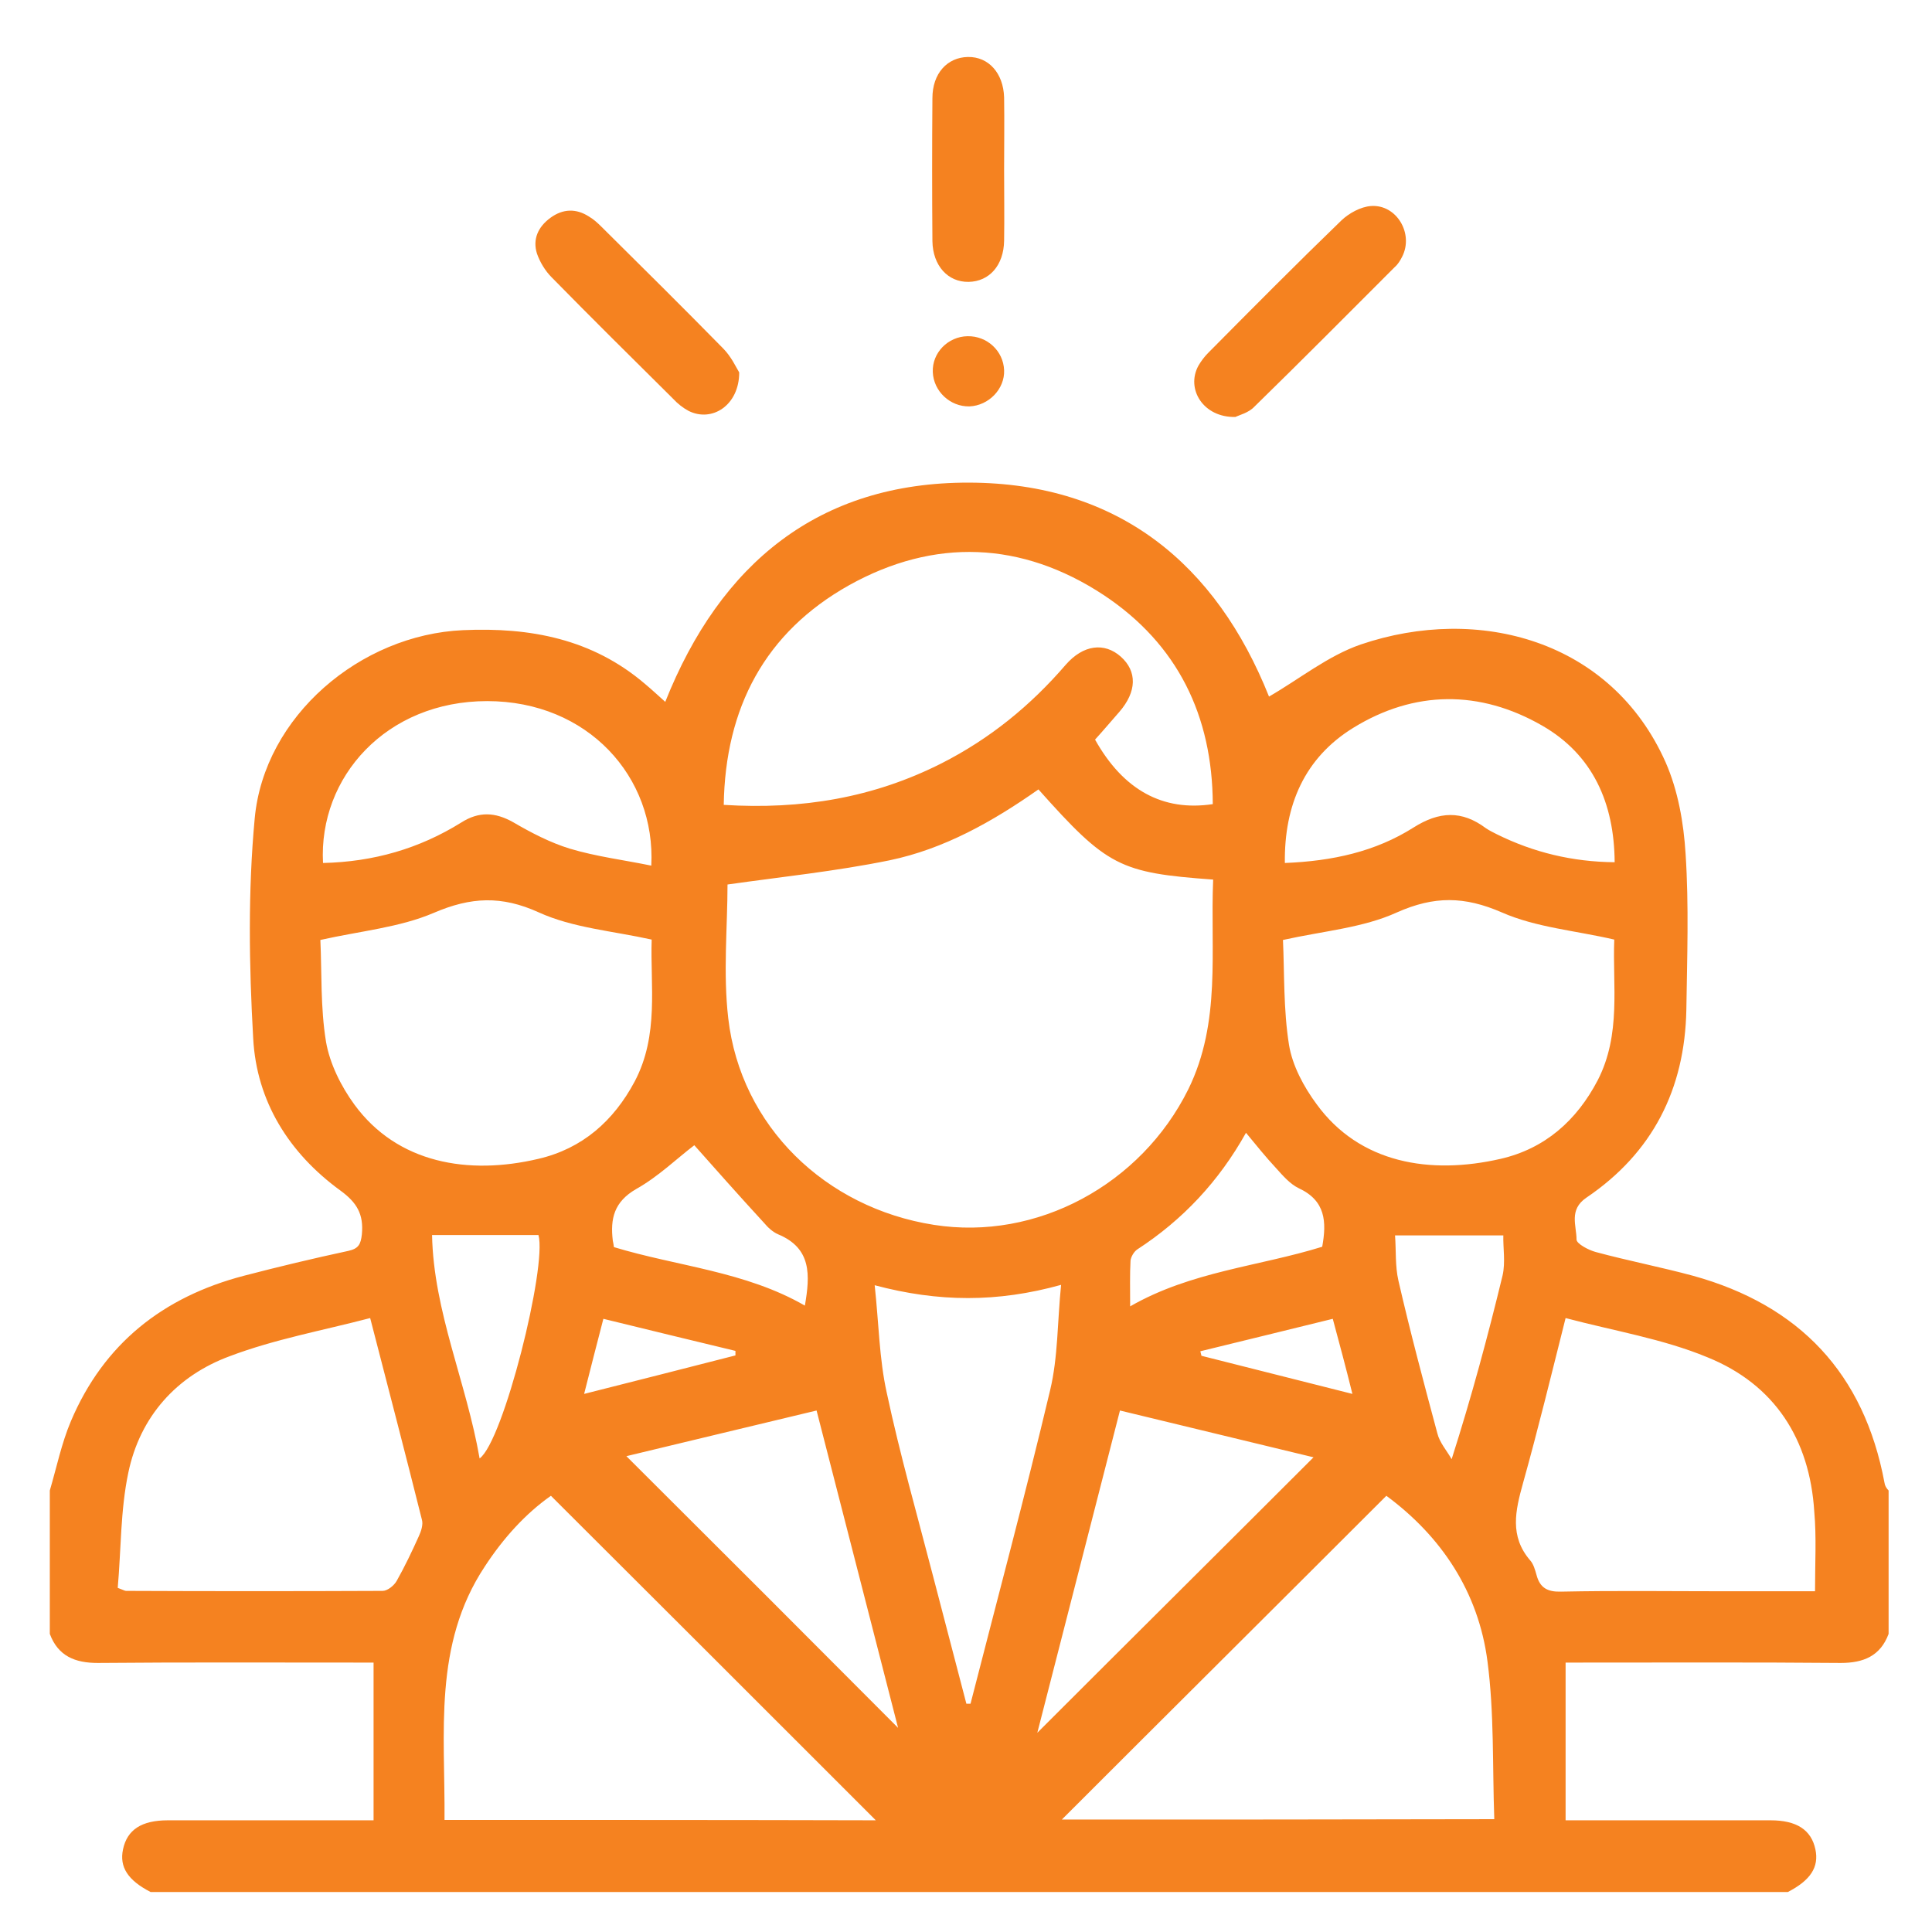 <?xml version="1.0" encoding="utf-8"?>
<!-- Generator: Adobe Illustrator 26.0.3, SVG Export Plug-In . SVG Version: 6.00 Build 0)  -->
<svg version="1.1" id="Camada_1" xmlns="http://www.w3.org/2000/svg" xmlns:xlink="http://www.w3.org/1999/xlink" x="0px" y="0px"
	 viewBox="0 0 512 512" style="enable-background:new 0 0 512 512;" xml:space="preserve">
<style type="text/css">
	.st0{fill:#F58220;}
</style>
<g>
	<path class="st0" d="M499.4,392.9c-5.4-28.9-22.5-47-50.7-54.8c-8.5-2.3-17.3-4-25.8-6.3c-1.9-0.5-5.1-2.2-5.1-3.3
		c0-3.7-2.1-7.9,2.6-11.1c17.6-11.9,26.1-28.8,26.5-49.8c0.2-13.8,0.7-27.6-0.2-41.3c-0.5-8.2-2-16.8-5.3-24.3
		c-14.4-32.4-49.6-41.8-80.8-31.2c-8.7,3-16.3,9.2-24.3,13.8c-14-35.1-39.9-56.6-79.5-56.7c-39.8-0.1-65.9,21.4-80.5,58.1
		c-1.8-1.6-3.5-3.2-5.3-4.7c-14-12-30.5-15.1-48.3-14.3c-27.2,1.2-52.7,22.8-55.2,49.9c-1.8,19.3-1.5,38.9-0.4,58.3
		c0.9,16.7,9.5,30.4,23.1,40.3c4.4,3.2,6.2,6.3,5.7,11.6c-0.3,2.7-0.9,3.8-3.6,4.4c-9.3,2-18.5,4.2-27.7,6.6
		c-21.4,5.6-37.1,18-45.8,38.5c-2.5,5.9-3.8,12.3-5.6,18.4c0,12.7,0,25.3,0,38c2.2,5.9,6.7,7.7,12.7,7.7c22.6-0.2,45.3-0.1,67.9-0.1
		c1.7,0,3.4,0,5.2,0c0,14,0,27.6,0,41.8c-3.1,0-5.8,0-8.4,0c-15.4,0-30.7,0-46.1,0c-7,0-10.8,2.5-11.9,7.7c-1,4.7,1.3,8.2,7.3,11.3
		c144.6,0,289.3,0,433.9,0c6-3.1,8.3-6.6,7.3-11.3c-1.1-5.2-5-7.7-11.9-7.7c-17.9,0-35.8,0-54.3,0c0-13.9,0-27.5,0-41.8
		c1.1,0,2.8,0,4.5,0c22.8,0,45.6-0.1,68.4,0.1c6,0,10.5-1.8,12.7-7.7c0-12.7,0-25.3,0-38C499.9,394.4,499.5,393.7,499.4,392.9z
		 M358.6,192.9c16.2-10,33.6-10.1,50.1-0.6c13.4,7.7,19.1,20.5,19.2,36.2c-11.2-0.1-21.5-2.6-31.2-7.4c-1-0.5-2-1-2.9-1.6
		c-6.4-4.8-12.4-4.5-19.2-0.2c-10.1,6.4-21.5,8.9-34.1,9.4C340.3,213.3,345.8,200.8,358.6,192.9z M370.2,241.8
		c9.9-4.4,17.9-4.3,27.8,0c9.1,4,19.5,4.8,29.8,7.2c-0.5,12,1.9,25.1-4.4,37.3c-5.6,10.7-14,18.1-25.7,20.8
		c-18.7,4.3-37.4,1.2-48.8-14.5c-3.4-4.6-6.4-10.2-7.3-15.7c-1.5-9.4-1.2-19.1-1.6-27.8C350.8,246.7,361.2,245.9,370.2,241.8z
		 M358.4,369.4c-13.6-3.4-26.8-6.8-40-10.1c-0.1-0.4-0.2-0.8-0.3-1.2c11.6-2.8,23.2-5.7,35.1-8.6C355,356.2,356.7,362.5,358.4,369.4
		z M338.2,309.6c1.8,2,3.7,4.2,6,5.3c7.1,3.3,7.4,8.9,6.2,15.5c-16.7,5.2-34.7,6.5-50.9,15.8c0-4.6-0.1-8.4,0.1-12.1
		c0.1-1,0.9-2.4,1.8-3c12-7.8,21.6-18,28.8-30.9C333,303.6,335.5,306.7,338.2,309.6z M314.9,288.7c-12.5,25.2-40.1,40.2-67.4,35.9
		c-28.8-4.5-51.2-26.2-54.5-54.7c-1.4-12-0.2-24.3-0.2-35.5c14.1-2,28.7-3.5,42.9-6.4c14.5-3,27.4-10.3,39.5-18.8
		c18.2,20.4,21.5,22.1,46.3,23.9C320.7,251.9,323.7,270.8,314.9,288.7z M225,155.1c22.6-12.6,45.8-11.7,67.5,2.6
		c19.6,13,28.8,32,28.9,55.4c-13.2,2-23.7-3.7-31.2-17.1c2.1-2.3,4.2-4.8,6.4-7.3c4.7-5.4,4.8-10.8,0.4-14.7
		c-4.3-3.8-9.9-3.2-14.6,2.2c-9.3,10.8-20.1,19.6-32.9,26.1c-18,9.1-37,12.3-57.7,11C192.2,187.6,202.7,167.6,225,155.1z M184,303.5
		c4.8,5.4,11.6,13.1,18.5,20.6c1,1.2,2.3,2.4,3.7,3c8.9,3.7,8.5,10.8,7.1,18.9c-15.8-9.1-33.8-10.4-50.6-15.5
		c-0.1-0.8-0.2-1.2-0.3-1.7c-0.7-5.8,0.3-10.3,6.2-13.7C174.5,311.8,179.5,306.9,184,303.5z M194.9,358c0,0.4,0,0.8,0,1.2
		c-13.2,3.4-26.3,6.7-40.1,10.2c1.7-6.7,3.3-13,5.1-19.9C171.7,352.4,183.3,355.2,194.9,358z M129.1,185.8
		c26.7,0,44.7,20.1,43.5,43.6c-7.3-1.5-14.6-2.4-21.6-4.5c-5.2-1.6-10.2-4.2-15-7c-4.8-2.7-9.1-2.9-13.8,0.1
		c-11.1,6.9-23.2,10.4-36.6,10.7C84.4,205.9,102.4,185.8,129.1,185.8z M93.9,292.7c-3.5-4.8-6.5-10.8-7.5-16.6
		c-1.5-9.1-1.1-18.5-1.5-27c10.7-2.4,21-3.3,30.1-7.2c9.8-4.2,17.9-4.6,27.8-0.1c9,4.1,19.5,4.9,29.9,7.2c-0.4,12.1,2,25.3-4.5,37.6
		c-5.6,10.5-13.9,17.8-25.5,20.5C124.1,311.5,105.3,308.3,93.9,292.7z M111,407.1c-1.8,4-3.7,8-5.9,11.9c-0.7,1.2-2.4,2.6-3.7,2.6
		c-22.7,0.1-45.3,0.1-68,0c-0.3,0-0.6-0.2-2.2-0.8c0.9-10.1,0.7-20.5,2.8-30.5c3.1-14.9,12.8-25.7,26.9-30.9
		c11.9-4.5,24.6-6.8,37.2-10.1c4.7,18.2,9.3,35.8,13.7,53.4C112.2,404,111.6,405.8,111,407.1z M142.7,327.3
		c2.3,8.3-9.3,54.7-15.6,59.2c-3.5-20.2-12.2-38.9-12.6-59.2C124.4,327.3,133.5,327.3,142.7,327.3z M117.8,482.3
		c0.2-23.1-3.1-46.4,10.7-67.2c4.9-7.5,10.8-14,17.5-18.7c28.9,28.8,57.5,57.4,86.1,86C194.2,482.3,156.2,482.3,117.8,482.3z
		 M166,385.9c16.3-3.9,33.2-8,50.4-12.1c7.4,28.7,14.6,56.9,21.6,84.1C214.5,434.3,190.4,410.2,166,385.9z M256.1,451.5
		c-2.9-11.2-5.9-22.5-8.8-33.7c-4.2-16.2-8.8-32.3-12.3-48.7c-2-9-2.1-18.4-3.2-28.5c16.9,4.5,32.5,4.6,49.4-0.1
		c-1,9.9-0.8,19.1-2.9,27.9c-6.6,27.8-14,55.4-21.1,83.1C256.9,451.5,256.5,451.5,256.1,451.5z M296.8,373.8
		c17.4,4.2,34.3,8.3,51.3,12.4c-24.4,24.4-48.4,48.2-73.2,73C282.3,430.3,289.5,402.3,296.8,373.8z M281.4,482.2
		c28.5-28.5,57.2-57,86-85.8c14.5,10.7,24.4,25.4,26.8,43.9c1.8,13.7,1.3,27.7,1.8,41.8C356.8,482.2,318.9,482.2,281.4,482.2z
		 M398.2,338c-3.9,16.1-8.2,32.1-13.5,48.7c-1.3-2.3-3.2-4.4-3.8-6.9c-3.6-13.4-7.2-26.9-10.3-40.4c-0.9-3.9-0.6-8.1-0.9-12
		c10,0,19,0,28.7,0C398.3,330.6,399,334.5,398.2,338z M481,421.7c-8.3,0-16.2,0-24.1,0c-14.4,0-28.8-0.2-43.2,0.1
		c-3.6,0.1-5.6-1-6.5-4.4c-0.4-1.4-0.8-2.9-1.7-3.9c-5.5-6.4-3.9-13.2-1.9-20.4c4-14.3,7.5-28.7,11.3-43.8
		c12.8,3.4,25.8,5.5,37.6,10.4c17.8,7.2,27.1,21.7,28.3,40.9C481.4,407.3,481,414.1,481,421.7z"/>
	<path class="st0" d="M327.4,110.5c-8.5,0.2-13.2-7.4-9.8-13.6c0.7-1.2,1.6-2.4,2.6-3.4c11.7-11.8,23.4-23.6,35.3-35.1
		c2-1.9,5.1-3.6,7.8-3.8c6.8-0.5,11.4,7.3,8.3,13.4c-0.5,1-1.1,2-1.9,2.7c-12.4,12.4-24.8,24.9-37.3,37.1
		C330.9,109.4,328.4,110,327.4,110.5z"/>
	<path class="st0" d="M195.9,98.7c0,8.7-7.2,13.3-13.4,10.2c-1.5-0.8-2.9-1.9-4.1-3.2c-10.8-10.7-21.6-21.4-32.2-32.2
		c-1.7-1.7-3.1-4-3.9-6.3c-1.2-3.8,0.3-7.1,3.6-9.5s6.8-2.5,10.2-0.3c1.2,0.7,2.3,1.7,3.3,2.7c10.8,10.7,21.6,21.4,32.2,32.2
		C193.8,94.5,195.1,97.4,195.9,98.7z"/>
	<path class="st0" d="M266.1,44.9c0,6.3,0.1,12.6,0,18.9c-0.1,6.5-3.9,10.8-9.4,10.9s-9.5-4.3-9.6-10.8c-0.1-12.6-0.1-25.3,0-37.9
		c0-6.5,3.9-10.8,9.4-10.9c5.5-0.1,9.4,4.3,9.6,10.7C266.2,32.3,266.1,38.6,266.1,44.9z"/>
	<path class="st0" d="M256.4,89.1c5.2-0.1,9.5,3.9,9.7,9c0.2,5-4.1,9.4-9.2,9.6c-5.1,0.1-9.5-4-9.7-9.1S251.2,89.2,256.4,89.1z"/>
</g>
</svg>
